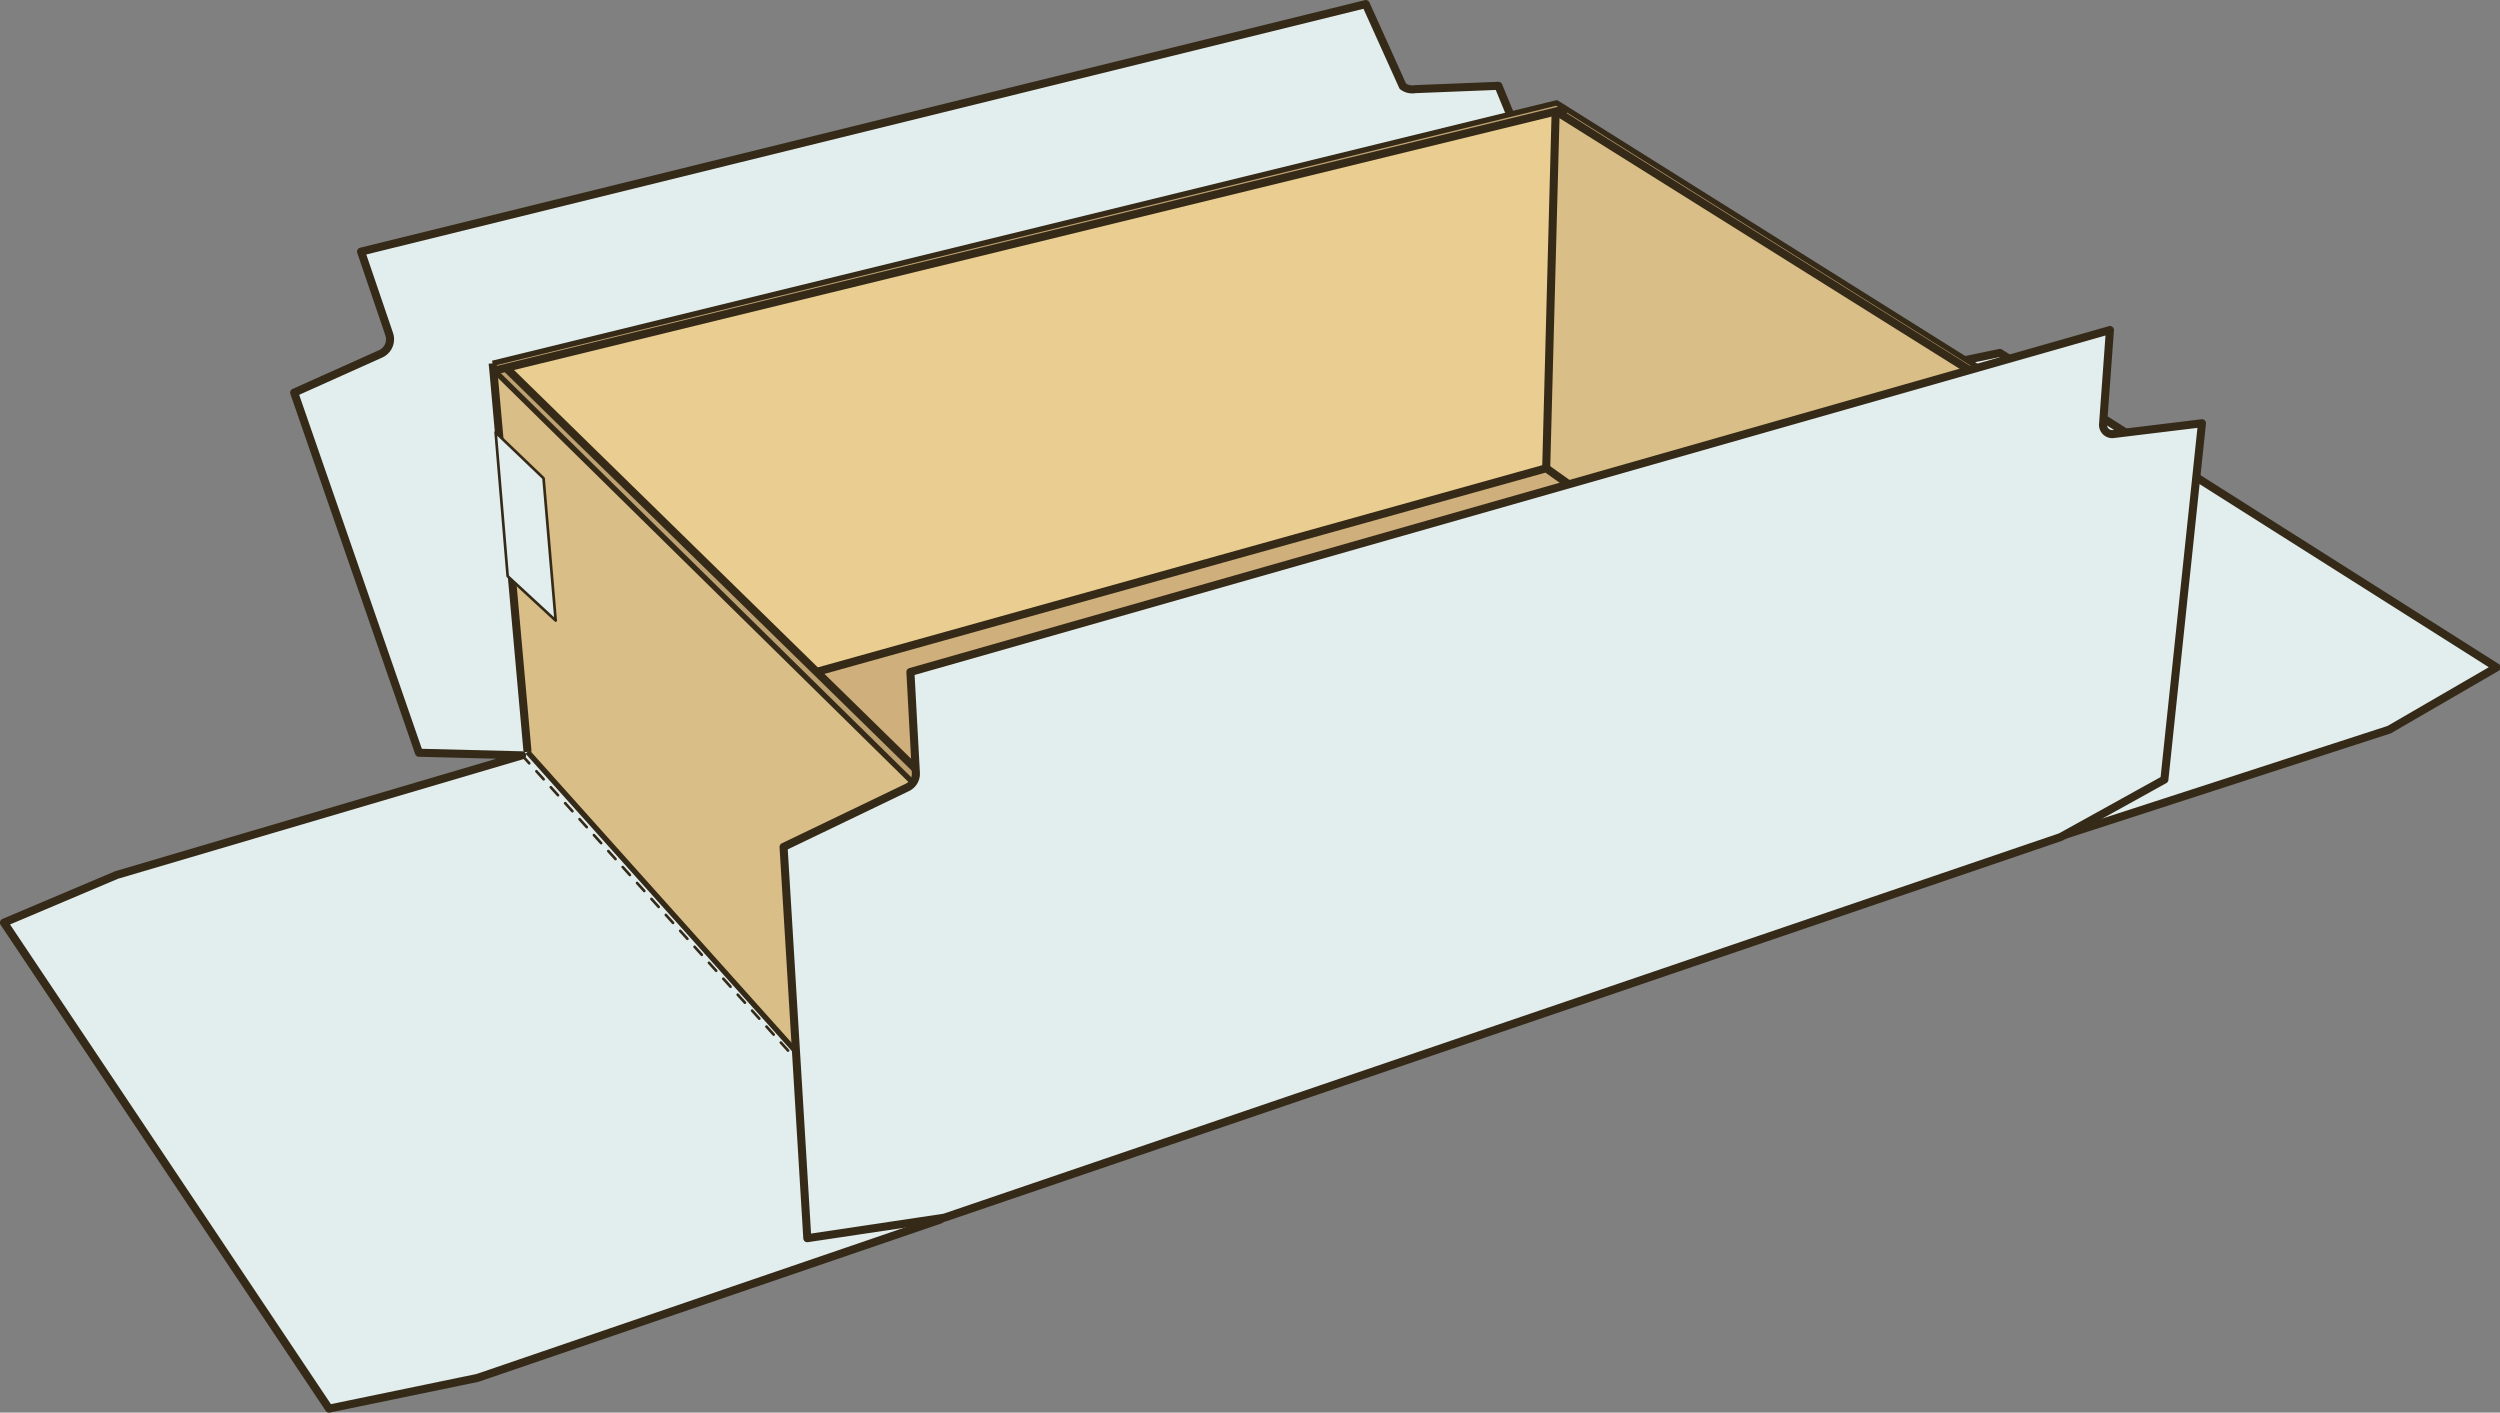 <svg xmlns="http://www.w3.org/2000/svg" viewBox="0 0 232.78 131.53"><rect x="0" y="0" width="232.78" height="131.53" fill="#808080" stroke="none"/><defs><style>.a{isolation:isolate;}.b,.i{fill:#e2eded;}.b,.g,.h,.i,.j{stroke:#352a18;stroke-linejoin:round;}.b,.j{stroke-linecap:round;}.b,.h{stroke-width:0.75px;}.c{fill:#bda171;}.d{fill:#eacd90;}.e{fill:#cfaf7b;}.f{fill:#d9be87;}.g,.h,.j{fill:none;}.g{stroke-width:0.5px;}.i,.j{stroke-width:0.25px;}.i{mix-blend-mode:multiply;}.j{stroke-dasharray:1;}</style></defs><g class="a"><path class="b" d="M192.82,97,223,87.21l10-5.8L186.75,52.13l-10,2.09-30.88,8.52-2.81-28.18-3-7.3-7.76.31a1.46,1.46,0,0,1-1.14-.27l-3.45-7.65L34.16,42.7l2.61,7.66A1.49,1.49,0,0,1,36,52.21l-8.07,3.62L39.55,89.36l9.6.24L11.4,100.74.91,105.18l30.27,45.25L45,147.57l43.11-14.75" transform="translate(-0.54 -19.27)"/><polygon class="c" points="47.15 34.24 46.03 34.51 85.05 72.92 86.25 72.56 76.04 62.56 47.17 34.3 47.15 34.24"/><polygon class="d" points="47.15 34.24 47.17 34.3 76.04 62.56 143.97 43.6 144.85 10.38 47.15 34.24"/><polygon class="e" points="76.04 62.56 86.25 72.56 155.79 52.03 143.97 43.6 76.04 62.56"/><polygon class="f" points="49.12 70.01 87.95 113.37 85.69 73.75 85.05 72.92 46.03 34.51 45.94 34.52 49.12 70.01"/><polygon class="d" points="85.69 73.75 87.95 113.37 191.87 77.94 195.31 41.16 85.69 73.75"/><polygon class="f" points="144.85 10.38 143.97 43.6 155.79 52.03 193.57 40.87 193.56 40.85 144.9 10.37 144.85 10.38"/><polygon class="c" points="144.94 9.58 45.87 33.83 45.94 34.52 46.03 34.51 47.15 34.24 144.85 10.38 144.85 10.33 144.9 10.37 145.83 10.14 144.94 9.58"/><polygon class="f" points="144.85 10.33 144.85 10.38 144.9 10.37 144.85 10.33"/><polygon class="c" points="193.56 40.85 193.57 40.87 194.43 40.62 145.83 10.14 144.9 10.37 193.56 40.85"/><polygon class="c" points="86.25 72.56 85.05 72.92 85.69 73.75 195.31 41.16 194.43 40.62 193.57 40.87 155.79 52.03 86.25 72.56"/><polyline class="g" points="194.49 40.6 194.43 40.62 193.57 40.87 155.79 52.03 86.25 72.56 85.05 72.92 87.21 112.23"/><polyline class="h" points="145.83 10.14 144.9 10.37 144.85 10.38 47.15 34.24 46.03 34.51"/><polyline class="h" points="47.17 34.3 76.04 62.56 86.25 72.56 86.28 72.59"/><polyline class="h" points="144.85 10.33 144.9 10.37 193.56 40.85"/><polyline class="h" points="155.79 52.03 143.97 43.6 76.04 62.56"/><polyline class="h" points="143.97 43.6 144.85 10.38 144.85 10.33"/><polyline class="h" points="49.12 70.01 45.94 34.52 45.87 33.83"/><polyline class="g" points="49.12 70.01 87.95 113.37 191.87 77.94 195.31 41.16 194.43 40.62 145.83 10.14 144.94 9.58 45.87 33.83"/><polyline class="g" points="195.31 41.16 85.69 73.75 87.95 113.37"/><line class="g" x1="85.05" y1="72.92" x2="46.03" y2="34.51"/><line class="g" x1="85.69" y1="73.75" x2="85.05" y2="72.92"/><polygon class="i" points="50.61 44.53 46.15 40.26 47.27 53.65 51.74 57.78 50.61 44.53"/><line class="j" x1="48.61" y1="70.33" x2="87.54" y2="113.54"/><path class="b" d="M192.41,97.21l9.66-5.35,3.5-33.18-8.21,1a.86.86,0,0,1-1-.9L197,50,85.31,81.84l.51,9.41A1.41,1.41,0,0,1,85,92.6l-11.5,5.53,2.21,36.43,12.76-1.91Z" transform="translate(-0.54 -19.27)"/></g></svg>